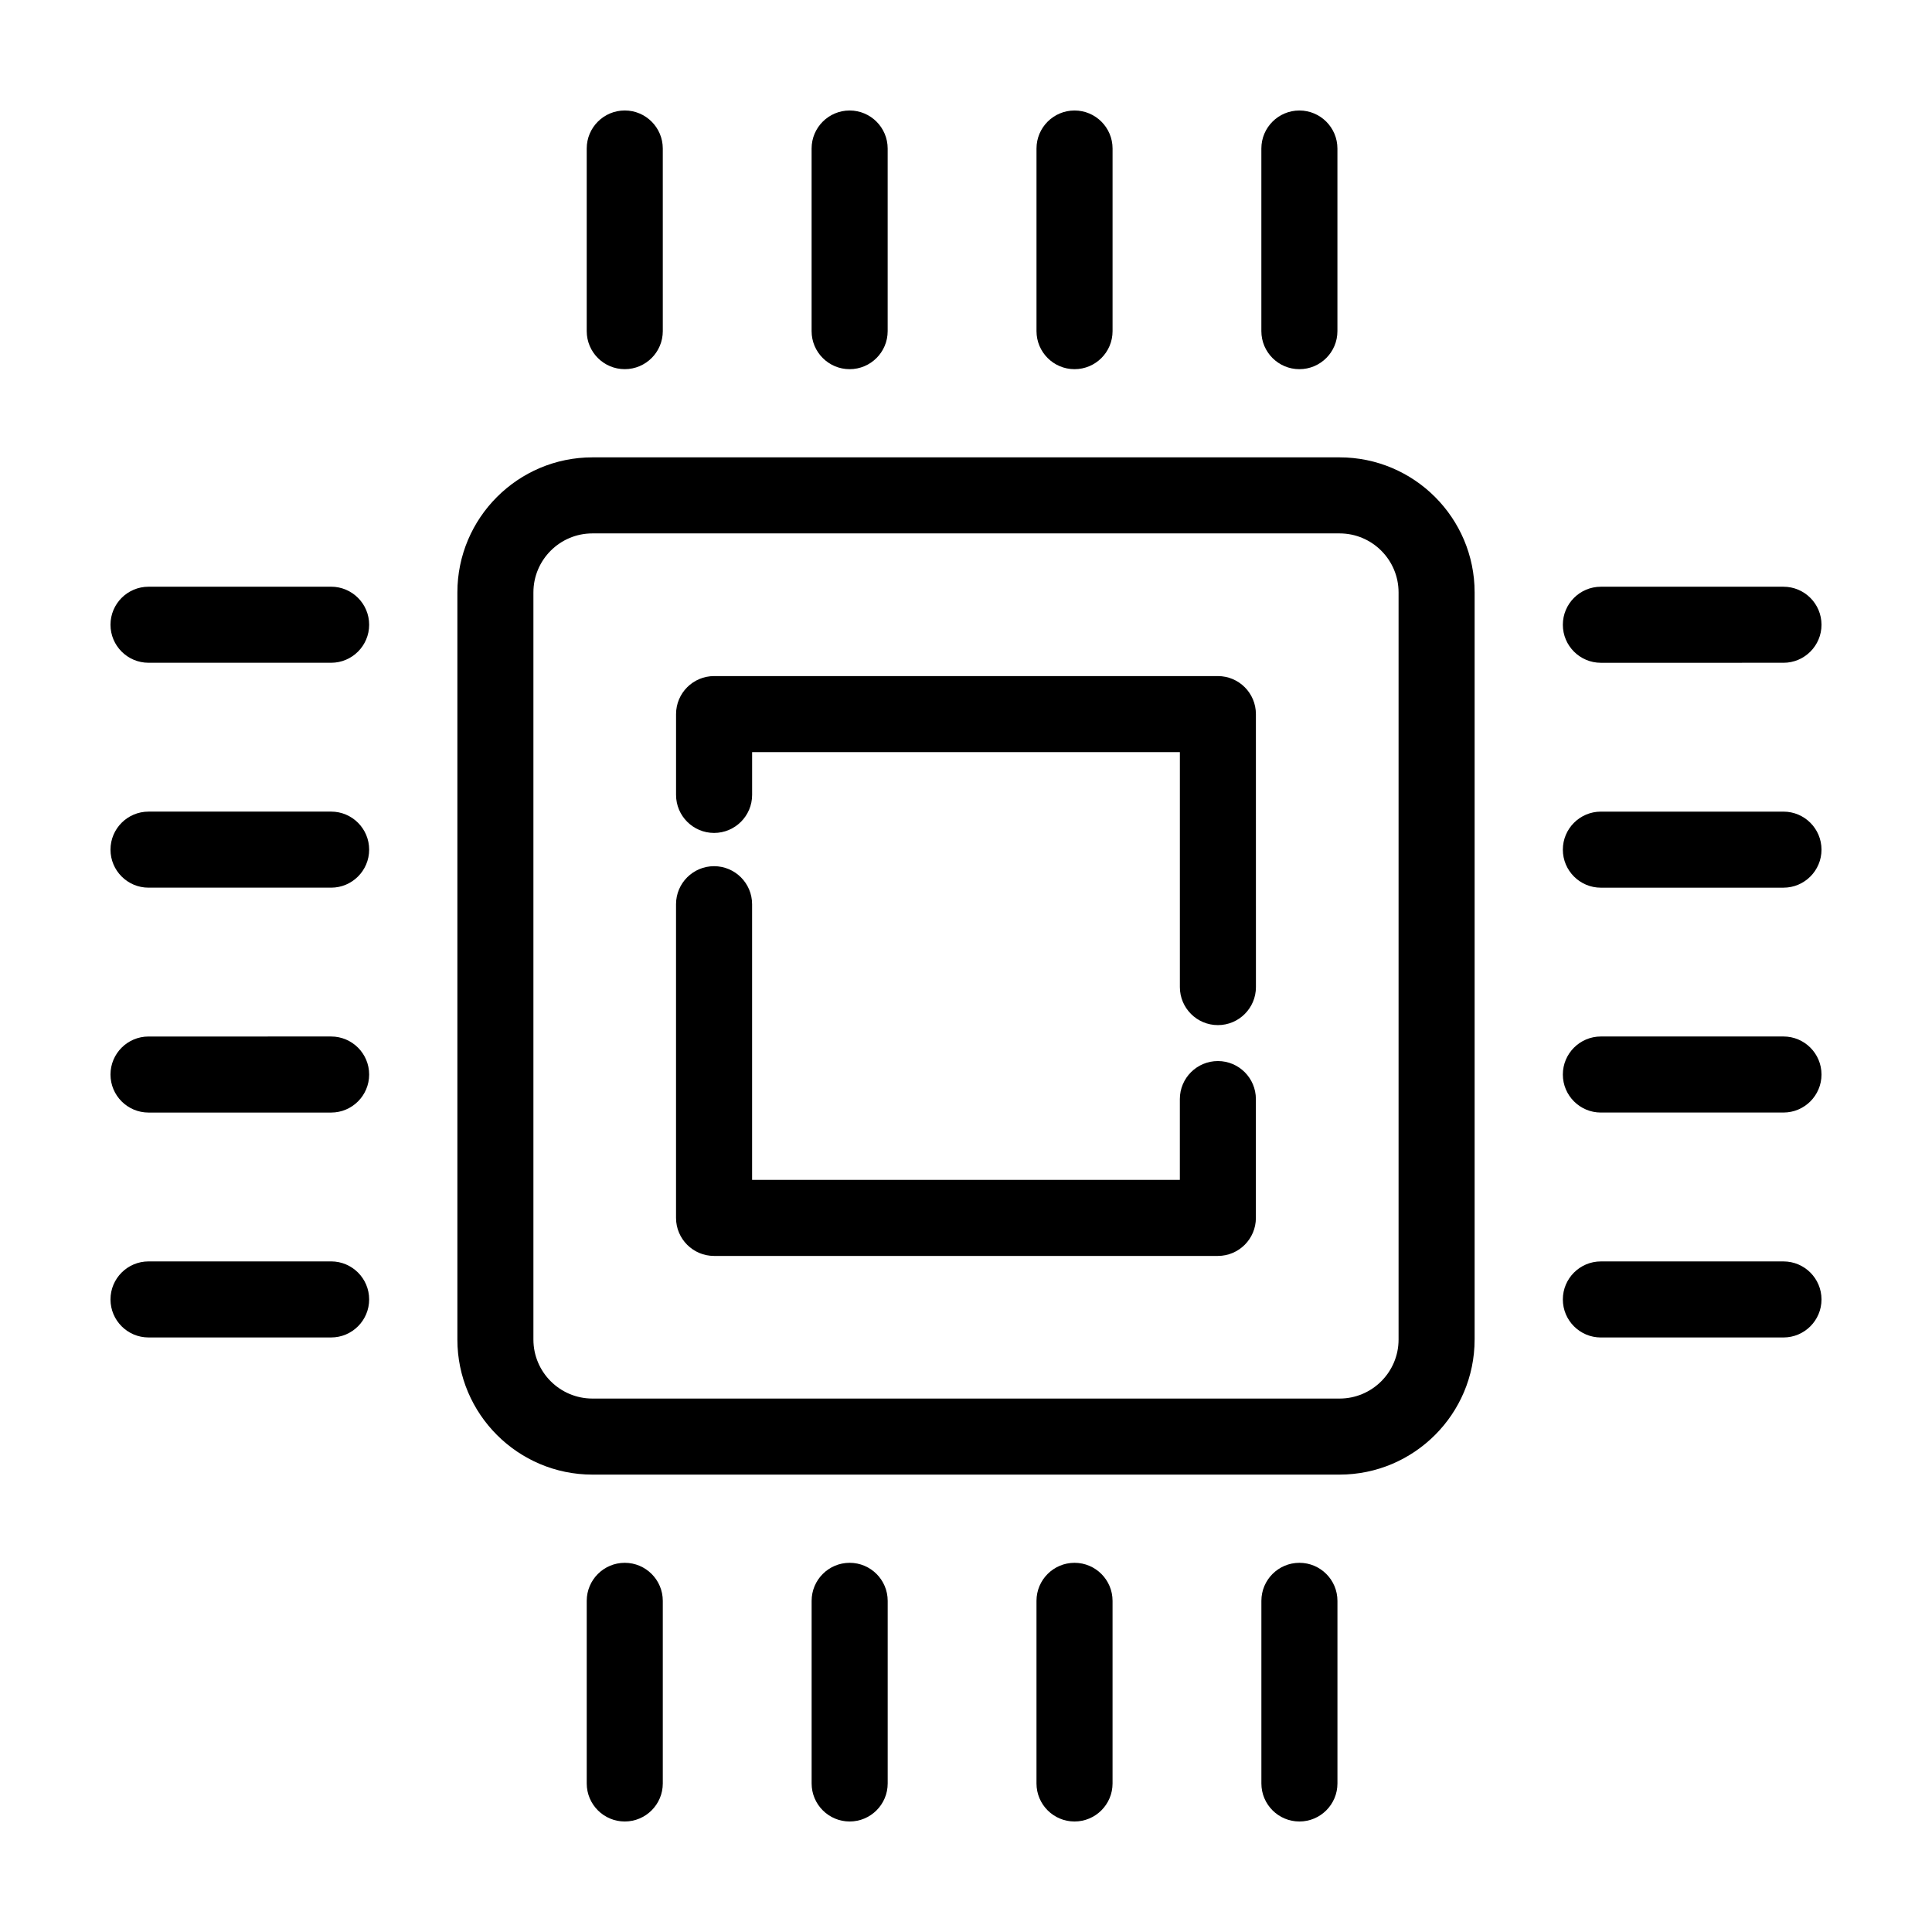 <?xml version="1.0" encoding="UTF-8"?>
<!-- The Best Svg Icon site in the world: iconSvg.co, Visit us! https://iconsvg.co -->
<svg fill="#000000" width="800px" height="800px" version="1.1" viewBox="144 144 512 512" xmlns="http://www.w3.org/2000/svg">
 <g>
  <path d="m534.79 499v-198.01c0-19.734-16.055-35.785-35.785-35.785h-198.01c-19.73 0-35.785 16.055-35.785 35.785v198.01c0 19.734 16.055 35.785 35.785 35.785h198.01c19.723-0.004 35.781-16.055 35.781-35.789zm-249.43 0v-198.01c0-8.621 7.012-15.633 15.633-15.633h198.01c8.621 0 15.633 7.012 15.633 15.633v198.01c0 8.621-7.012 15.633-15.633 15.633h-198.01c-8.621-0.004-15.633-7.019-15.633-15.637z"/>
  <path d="m466.75 323.17h-133.51c-5.562 0-10.078 4.516-10.078 10.078v21.41c0 5.562 4.516 10.078 10.078 10.078s10.078-4.516 10.078-10.078v-11.336h113.36v62.266c0 5.562 4.516 10.078 10.078 10.078s10.078-4.516 10.078-10.078l-0.008-72.344c0-5.559-4.512-10.074-10.074-10.074z"/>
  <path d="m466.75 425.19c-5.562 0-10.078 4.516-10.078 10.078v21.41h-113.36v-73.051c0-5.562-4.516-10.078-10.078-10.078s-10.078 4.516-10.078 10.078v83.129c0 5.562 4.516 10.078 10.078 10.078h133.51c5.562 0 10.078-4.516 10.078-10.078v-31.488c0-5.562-4.512-10.078-10.074-10.078z"/>
  <path d="m309.57 241.83c5.562 0 10.078-4.516 10.078-10.078l-0.004-48.395c0-5.562-4.516-10.078-10.078-10.078s-10.078 4.516-10.078 10.078v48.395c0.004 5.566 4.512 10.078 10.082 10.078z"/>
  <path d="m379.24 231.76v-48.398c0-5.562-4.516-10.078-10.078-10.078s-10.078 4.516-10.078 10.078v48.395c0 5.562 4.516 10.078 10.078 10.078s10.078-4.512 10.078-10.074z"/>
  <path d="m438.84 231.76v-48.398c0-5.562-4.516-10.078-10.078-10.078s-10.078 4.516-10.078 10.078v48.395c0 5.562 4.516 10.078 10.078 10.078 5.566 0 10.078-4.512 10.078-10.074z"/>
  <path d="m498.43 231.76v-48.398c0-5.562-4.516-10.078-10.078-10.078s-10.078 4.516-10.078 10.078v48.395c0 5.562 4.516 10.078 10.078 10.078s10.078-4.512 10.078-10.074z"/>
  <path d="m299.49 568.24v48.395c0 5.562 4.516 10.078 10.078 10.078s10.078-4.516 10.078-10.078v-48.395c0-5.562-4.516-10.078-10.078-10.078s-10.078 4.516-10.078 10.078z"/>
  <path d="m359.09 568.24v48.395c0 5.562 4.516 10.078 10.078 10.078s10.078-4.516 10.078-10.078v-48.395c0-5.562-4.516-10.078-10.078-10.078-5.566 0-10.078 4.516-10.078 10.078z"/>
  <path d="m418.68 568.24v48.395c0 5.562 4.516 10.078 10.078 10.078s10.078-4.516 10.078-10.078v-48.395c0-5.562-4.516-10.078-10.078-10.078s-10.078 4.516-10.078 10.078z"/>
  <path d="m478.28 568.24v48.395c0 5.562 4.516 10.078 10.078 10.078s10.078-4.516 10.078-10.078v-48.395c0-5.562-4.516-10.078-10.078-10.078-5.566 0-10.078 4.516-10.078 10.078z"/>
  <path d="m616.64 299.49h-48.391c-5.562 0-10.078 4.516-10.078 10.078s4.516 10.078 10.078 10.078l48.391-0.004c5.562 0 10.078-4.516 10.078-10.078-0.004-5.559-4.516-10.074-10.078-10.074z"/>
  <path d="m616.64 359.09h-48.391c-5.562 0-10.078 4.516-10.078 10.078s4.516 10.078 10.078 10.078l48.391-0.004c5.562 0 10.078-4.516 10.078-10.078-0.004-5.562-4.516-10.074-10.078-10.074z"/>
  <path d="m616.64 418.68h-48.391c-5.562 0-10.078 4.516-10.078 10.078s4.516 10.078 10.078 10.078l48.391-0.004c5.562 0 10.078-4.516 10.078-10.078-0.004-5.559-4.516-10.074-10.078-10.074z"/>
  <path d="m616.64 478.29h-48.391c-5.562 0-10.078 4.516-10.078 10.078s4.516 10.078 10.078 10.078l48.391-0.004c5.562 0 10.078-4.516 10.078-10.078-0.004-5.559-4.516-10.074-10.078-10.074z"/>
  <path d="m183.36 319.64h48.391c5.562 0 10.078-4.516 10.078-10.078s-4.516-10.078-10.078-10.078l-48.391 0.004c-5.562 0-10.078 4.516-10.078 10.078 0.004 5.559 4.516 10.074 10.078 10.074z"/>
  <path d="m183.36 379.24h48.391c5.562 0 10.078-4.516 10.078-10.078s-4.516-10.078-10.078-10.078l-48.391 0.004c-5.562 0-10.078 4.516-10.078 10.078 0.004 5.559 4.516 10.074 10.078 10.074z"/>
  <path d="m183.36 438.84h48.391c5.562 0 10.078-4.516 10.078-10.078s-4.516-10.078-10.078-10.078l-48.391 0.004c-5.562 0-10.078 4.516-10.078 10.078 0.004 5.562 4.516 10.074 10.078 10.074z"/>
  <path d="m183.36 498.44h48.391c5.562 0 10.078-4.516 10.078-10.078s-4.516-10.078-10.078-10.078l-48.391 0.004c-5.562 0-10.078 4.516-10.078 10.078 0.004 5.559 4.516 10.074 10.078 10.074z"/>
 </g>
</svg>